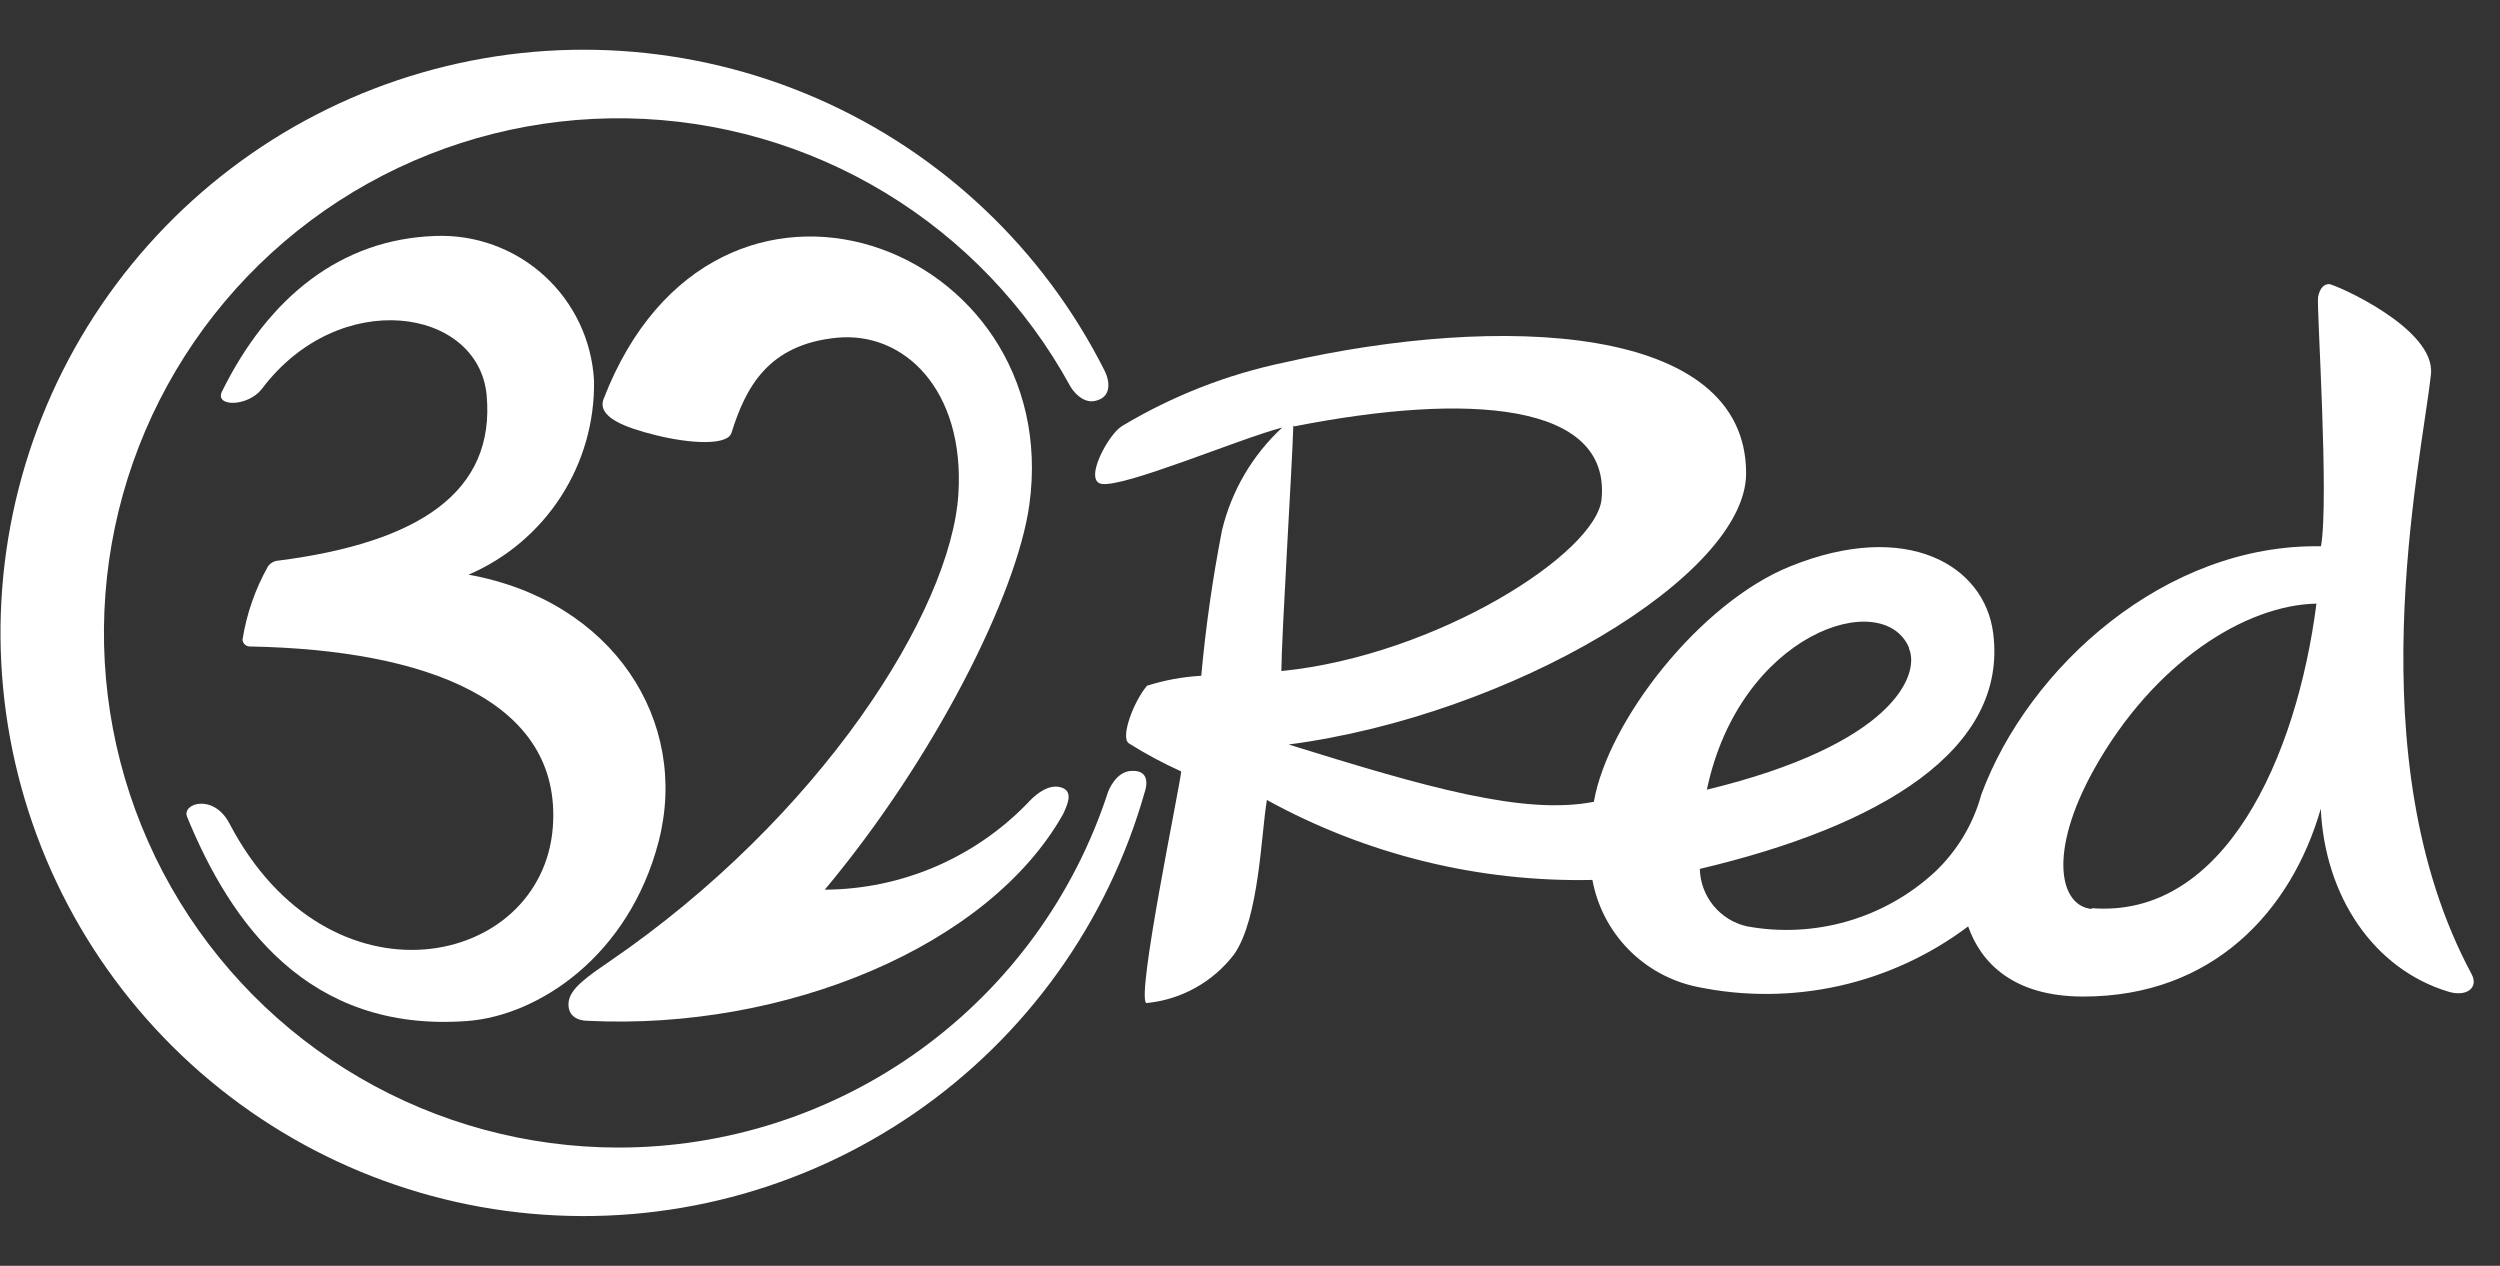 <svg xmlns="http://www.w3.org/2000/svg" width="79" height="40" viewBox="0 0 79 40" fill="none">
  <rect x="0" y="0" width="79" height="40" fill="#333333" stroke="none"/>
  <g clip-path="url(#clip0_556_822)">
    <path d="M30.286 15.6C30.486 12.326 28.571 10.457 26.429 10.674C24.286 10.891 23.571 12.217 23.114 13.68C22.983 14.091 21.777 14.017 20.709 13.748C19.743 13.508 18.857 13.177 19.074 12.606C22.594 3.497 33.674 7.703 32.526 15.96C32.131 18.783 29.537 23.96 26.063 28.114C27.256 28.108 28.436 27.864 29.534 27.397C30.631 26.93 31.625 26.249 32.457 25.394C32.891 24.914 33.291 24.766 33.6 24.909C33.909 25.051 33.72 25.451 33.6 25.714C31.257 29.897 24.817 32.571 18.571 32.257C18.291 32.257 17.931 32.131 17.966 31.686C18 31.24 18.571 30.857 19.234 30.4C25.903 25.846 30.057 19.32 30.286 15.6Z" fill="#fff"/>
    <path d="M78.103 30.783C74.417 23.926 76.503 14.697 76.817 11.834C76.983 10.371 73.76 8.977 73.6 8.977C73.44 8.977 73.303 9.103 73.251 9.389C73.2 9.674 73.606 15.766 73.343 17.263C68.429 17.172 64.103 21.08 62.611 25.103C62.356 26.039 61.848 26.887 61.143 27.554C60.352 28.284 59.402 28.818 58.368 29.116C57.335 29.413 56.246 29.466 55.189 29.269C54.777 29.173 54.409 28.943 54.142 28.615C53.875 28.287 53.725 27.88 53.714 27.457C59.429 26.109 63.463 23.692 62.983 20C62.709 17.863 60.257 16.412 56.583 17.892C53.714 19.04 50.806 22.794 50.366 25.337C48.154 25.766 45.091 24.886 40.72 23.526C47.743 22.606 55.183 18.189 55.177 14.954C55.177 10.2 47.366 9.909 40.6 11.451C38.785 11.829 37.046 12.508 35.457 13.463C35.04 13.703 34.229 15.177 34.806 15.291C35.526 15.412 39.149 13.869 40.52 13.509C39.58 14.377 38.918 15.505 38.617 16.749C38.32 18.272 38.1 19.809 37.96 21.354C37.378 21.387 36.802 21.493 36.246 21.669C35.834 22.149 35.389 23.303 35.674 23.491C36.204 23.824 36.756 24.12 37.326 24.377C37.286 24.852 35.897 31.497 36.223 31.697C36.767 31.645 37.295 31.482 37.773 31.216C38.251 30.951 38.668 30.589 39 30.154C39.794 29.012 39.851 26.343 40.034 25.28C43.182 27.009 46.729 27.881 50.32 27.806C50.473 28.633 50.868 29.396 51.457 29.998C52.045 30.599 52.799 31.012 53.623 31.183C55.105 31.493 56.637 31.484 58.115 31.155C59.593 30.826 60.984 30.184 62.194 29.274C62.594 30.417 63.611 31.491 65.834 31.491C69.931 31.491 72.411 28.783 73.337 25.554C73.463 28.314 75 30.629 77.389 31.343C77.949 31.503 78.331 31.212 78.103 30.783ZM60.326 20.497C60.68 21.337 59.806 23.532 53.937 24.954C54.977 20 59.503 18.532 60.326 20.469V20.497ZM40.897 13.474C46.406 12.389 50.886 12.72 50.611 15.76C50.463 17.474 45.4 20.714 40.491 21.206C40.497 20.069 40.84 14.577 40.869 13.446L40.897 13.474ZM66.114 28.726C65.08 28.64 64.709 26.943 66.166 24.32C68.063 20.92 70.96 19.12 73.2 19.074C72.571 23.954 70.286 29.04 66.086 28.697L66.114 28.726Z" fill="#fff"/>
    <path d="M19.531 36.263C16.661 36.26 13.843 35.498 11.363 34.053C8.882 32.609 6.829 30.534 5.41 28.039C3.991 25.544 3.258 22.718 3.285 19.848C3.312 16.978 4.098 14.166 5.563 11.698C7.028 9.23 9.12 7.194 11.627 5.796C14.134 4.398 16.966 3.689 19.836 3.74C22.706 3.791 25.511 4.6 27.966 6.086C30.422 7.572 32.441 9.682 33.817 12.2C33.926 12.4 34.234 12.737 34.577 12.674C35.149 12.572 35.069 12.034 34.903 11.709C32.969 7.871 29.755 4.829 25.817 3.11C21.878 1.391 17.462 1.102 13.333 2.294C9.204 3.486 5.622 6.084 3.205 9.638C0.789 13.192 -0.31 17.478 0.1 21.756C0.51 26.034 2.402 30.035 5.448 33.065C8.495 36.096 12.506 37.967 16.786 38.353C21.066 38.74 25.347 37.619 28.888 35.184C32.429 32.749 35.007 29.152 36.177 25.017C36.177 25.017 36.429 24.331 35.771 24.36C35.257 24.36 35.017 25.017 35.017 25.017C33.956 28.288 31.885 31.138 29.103 33.158C26.321 35.178 22.97 36.265 19.531 36.263Z" fill="#fff"/>
    <path d="M14.777 32.263C9.714 32.646 7.28 29.143 5.914 25.817C5.731 25.383 6.749 25.063 7.251 26.023C10.389 32.023 17.126 30.594 17.469 26.143C17.771 22.143 13.469 20.532 7.903 20.429C7.844 20.43 7.786 20.41 7.741 20.37C7.697 20.331 7.669 20.276 7.663 20.217C7.791 19.402 8.064 18.616 8.469 17.897C8.507 17.843 8.558 17.799 8.616 17.767C8.675 17.735 8.739 17.717 8.806 17.714C13.234 17.143 15.663 15.549 15.377 12.474C15.103 9.714 10.714 9.046 8.274 12.291C7.829 12.863 6.766 12.863 7.017 12.366C8.497 9.371 10.789 7.56 13.743 7.457C15.014 7.404 16.255 7.854 17.196 8.71C18.137 9.566 18.703 10.758 18.771 12.029C18.793 13.329 18.428 14.606 17.721 15.698C17.015 16.79 16 17.647 14.806 18.16C19.377 18.983 21.8 22.794 20.811 26.6C19.863 30.229 17 32.092 14.777 32.263Z" fill="#fff"/>
  </g>
  <defs>
    <clipPath id="clip0_556_822">
      <rect width="78.857" height="40" fill="#fff"/>
    </clipPath>
  </defs>
</svg>